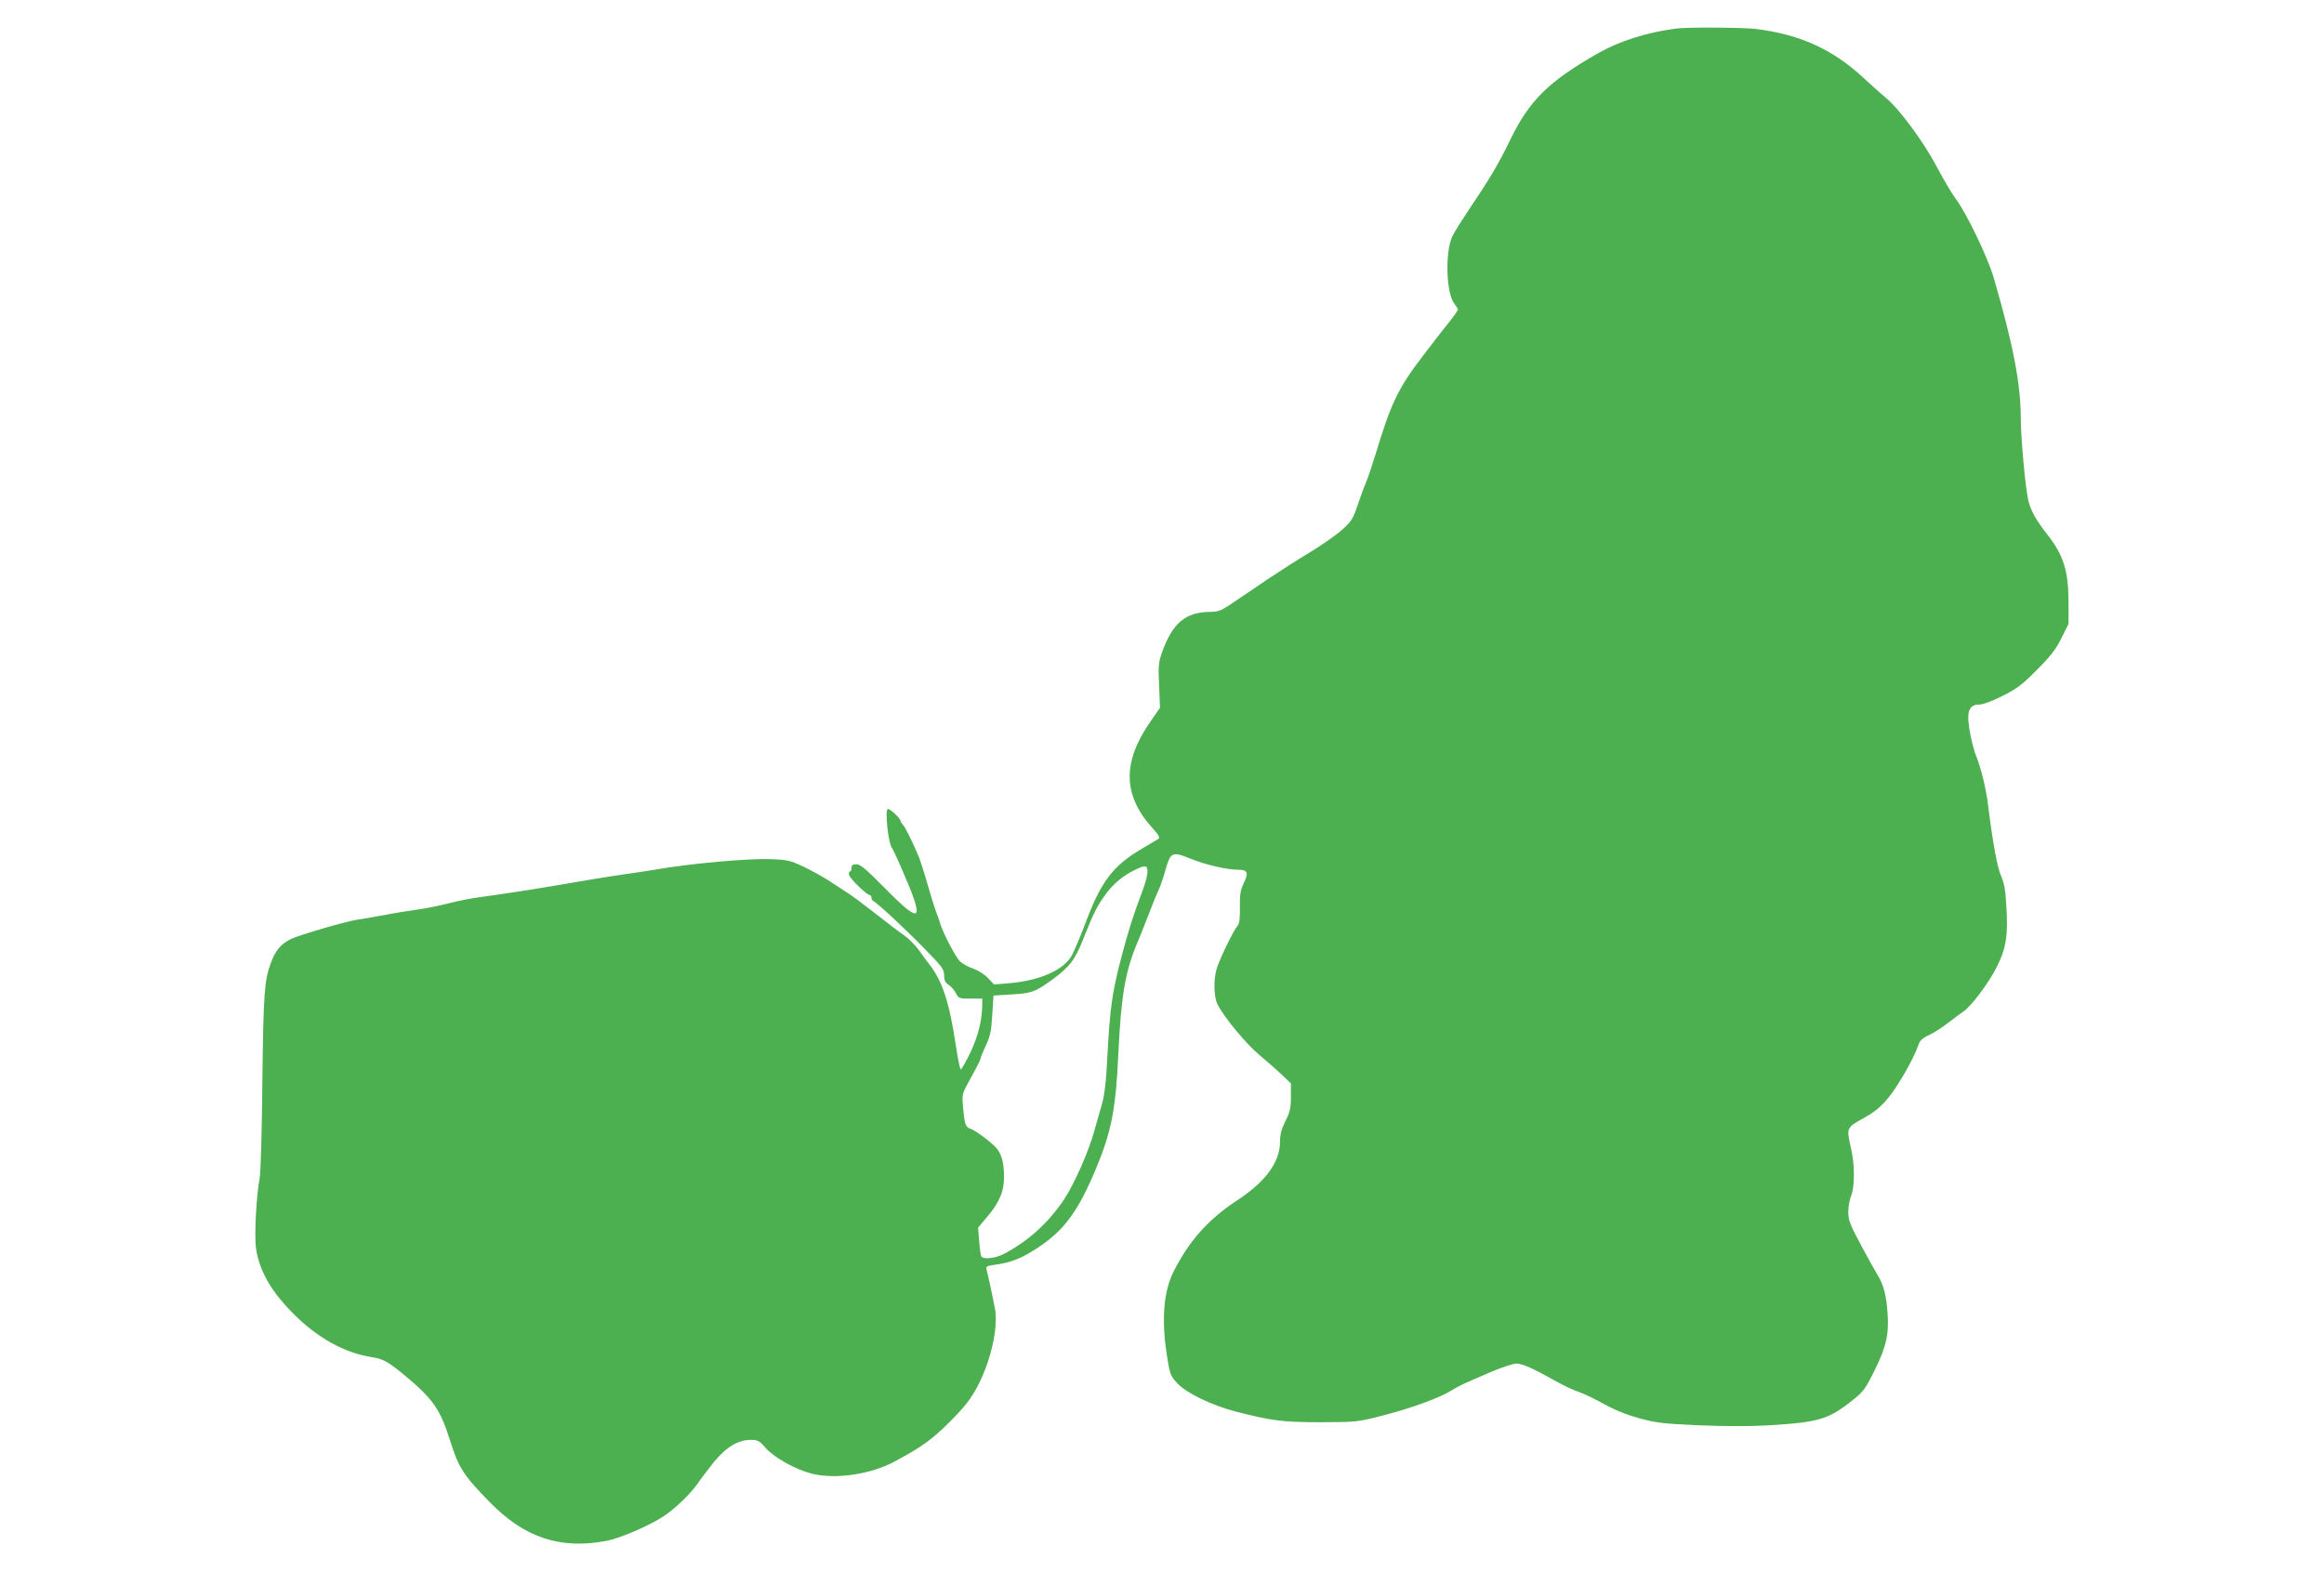 <?xml version="1.0" standalone="no"?>
<!DOCTYPE svg PUBLIC "-//W3C//DTD SVG 20010904//EN"
 "http://www.w3.org/TR/2001/REC-SVG-20010904/DTD/svg10.dtd">
<svg version="1.0" xmlns="http://www.w3.org/2000/svg"
 width="1280pt" height="866pt" viewBox="0 0 1280 866"
 preserveAspectRatio="xMidYMid meet">
<g transform="translate(0,866) scale(0.1,-0.1)"
fill="#4caf50" stroke="none">
<path d="M9235 8503 c-161 -20 -315 -69 -433 -136 -273 -156 -378 -259 -484
-477 -60 -125 -113 -215 -218 -370 -42 -63 -87 -134 -99 -158 -43 -84 -37
-317 10 -376 10 -13 19 -27 19 -31 0 -4 -21 -34 -47 -67 -27 -33 -59 -75 -73
-93 -14 -18 -45 -59 -70 -91 -139 -181 -179 -264 -264 -547 -20 -65 -43 -133
-51 -150 -8 -18 -28 -72 -45 -122 -27 -80 -36 -96 -85 -140 -30 -28 -110 -84
-177 -125 -68 -40 -176 -110 -242 -154 -65 -45 -128 -87 -140 -95 -11 -8 -44
-29 -71 -48 -40 -26 -60 -33 -100 -33 -136 -1 -208 -62 -266 -226 -18 -52 -20
-74 -15 -180 l5 -122 -50 -72 c-158 -225 -156 -408 7 -589 38 -42 45 -55 33
-62 -8 -5 -48 -29 -89 -53 -159 -93 -226 -180 -312 -411 -27 -71 -61 -151 -74
-176 -44 -81 -177 -140 -344 -154 l-85 -7 -34 36 c-19 20 -55 42 -80 51 -26 8
-58 26 -73 40 -25 23 -98 163 -112 216 -4 13 -13 40 -21 59 -7 19 -28 85 -45
145 -17 61 -39 128 -47 150 -29 72 -77 170 -90 183 -7 7 -13 17 -13 21 0 14
-62 71 -71 65 -15 -9 2 -176 21 -209 10 -16 32 -64 50 -105 137 -313 122 -333
-89 -119 -101 102 -132 129 -154 129 -20 0 -27 -5 -27 -20 0 -11 -4 -20 -9
-20 -5 0 -7 -9 -4 -20 6 -21 98 -110 114 -110 5 0 9 -6 9 -14 0 -8 4 -16 9
-18 18 -6 188 -164 288 -268 92 -94 103 -109 103 -141 0 -28 6 -41 25 -53 13
-9 32 -30 40 -46 15 -29 18 -30 80 -30 l65 0 0 -32 c-1 -87 -22 -173 -65 -264
-25 -52 -49 -94 -53 -94 -4 0 -16 55 -26 123 -37 248 -76 366 -150 459 -11 14
-36 48 -55 75 -19 26 -56 64 -83 83 -28 19 -87 64 -131 99 -123 95 -148 114
-192 142 -22 14 -65 42 -95 62 -30 19 -91 53 -135 74 -73 34 -89 38 -180 41
-126 5 -444 -24 -633 -57 -31 -6 -109 -17 -172 -26 -63 -9 -176 -27 -250 -40
-198 -35 -405 -67 -545 -86 -44 -5 -122 -21 -173 -34 -51 -13 -130 -29 -175
-35 -45 -6 -127 -19 -182 -30 -55 -10 -120 -22 -145 -25 -64 -9 -313 -82 -366
-106 -55 -26 -87 -63 -112 -132 -36 -96 -41 -166 -47 -652 -2 -264 -9 -505
-15 -535 -18 -94 -29 -302 -21 -376 12 -105 64 -211 155 -314 147 -167 313
-268 486 -295 58 -9 85 -24 162 -86 171 -140 211 -196 266 -370 47 -151 74
-194 221 -344 191 -195 389 -260 643 -211 77 15 238 85 316 137 63 42 146 123
185 179 17 25 58 78 90 119 68 82 132 121 204 121 36 0 46 -5 80 -45 48 -53
163 -118 253 -141 131 -33 326 -5 460 68 150 81 200 117 301 217 84 85 114
123 152 194 74 140 116 324 97 429 -12 64 -36 176 -46 214 -5 19 0 22 44 28
90 12 149 35 241 96 143 95 220 200 318 435 85 204 109 328 123 640 15 313 38
447 105 605 13 30 40 98 60 150 20 52 44 113 55 135 10 22 26 67 35 100 32
114 38 117 139 77 85 -35 203 -62 266 -62 52 0 58 -16 30 -75 -18 -37 -22 -62
-21 -132 1 -62 -3 -91 -13 -102 -23 -26 -103 -192 -116 -240 -17 -63 -14 -154
6 -193 36 -71 156 -216 230 -278 43 -36 100 -86 126 -111 l48 -46 0 -74 c0
-62 -5 -83 -30 -133 -22 -44 -30 -73 -30 -113 0 -114 -79 -222 -242 -328 -154
-102 -259 -220 -343 -386 -56 -110 -69 -264 -38 -464 16 -103 19 -111 56 -152
50 -55 189 -122 322 -157 200 -51 258 -59 470 -59 198 1 202 1 345 38 152 39
312 97 376 138 43 26 60 34 216 101 59 25 122 46 140 46 33 0 89 -25 223 -100
39 -22 93 -47 120 -56 28 -9 89 -39 138 -66 59 -33 123 -59 195 -79 95 -26
132 -30 332 -39 143 -6 283 -6 385 0 273 17 327 33 457 137 62 49 72 63 123
166 64 130 80 198 71 317 -6 95 -23 158 -56 210 -12 19 -53 93 -91 164 -60
112 -69 135 -69 181 0 29 7 69 16 90 20 48 20 172 -1 260 -26 114 -26 114 68
166 64 36 95 61 139 115 53 64 139 215 165 291 8 23 23 37 55 51 24 10 72 41
107 68 35 27 74 56 86 64 43 29 138 156 182 243 53 106 64 176 53 342 -4 81
-12 123 -28 159 -21 46 -46 181 -72 390 -11 92 -40 210 -66 272 -8 19 -21 66
-29 105 -28 134 -16 179 48 179 19 0 71 19 126 47 80 40 110 63 190 144 75 75
105 113 135 175 l39 78 0 122 c-1 171 -28 257 -116 369 -63 80 -93 134 -106
190 -16 72 -41 345 -41 447 0 193 -41 406 -149 778 -34 115 -150 357 -210 436
-20 27 -65 102 -99 167 -73 140 -211 328 -285 388 -28 24 -84 73 -122 109
-172 160 -355 242 -599 271 -77 8 -368 10 -431 2z m-2915 -4646 c0 -18 -13
-67 -30 -110 -47 -124 -76 -215 -114 -360 -50 -189 -63 -285 -76 -530 -8 -157
-16 -230 -32 -282 -11 -38 -30 -107 -43 -151 -30 -108 -107 -282 -163 -368
-86 -130 -203 -236 -339 -305 -45 -22 -107 -28 -118 -11 -4 6 -9 44 -12 85
l-6 74 45 53 c72 84 98 145 98 226 0 78 -13 126 -44 161 -28 32 -116 97 -143
105 -25 8 -31 27 -39 121 -6 70 -6 70 45 162 28 50 51 96 51 101 0 6 13 38 29
72 24 51 31 80 36 169 l7 108 97 6 c111 6 132 13 223 79 101 74 129 111 177
233 54 136 73 175 123 243 42 57 99 103 163 133 56 26 65 24 65 -14z"/>
</g>
</svg>
